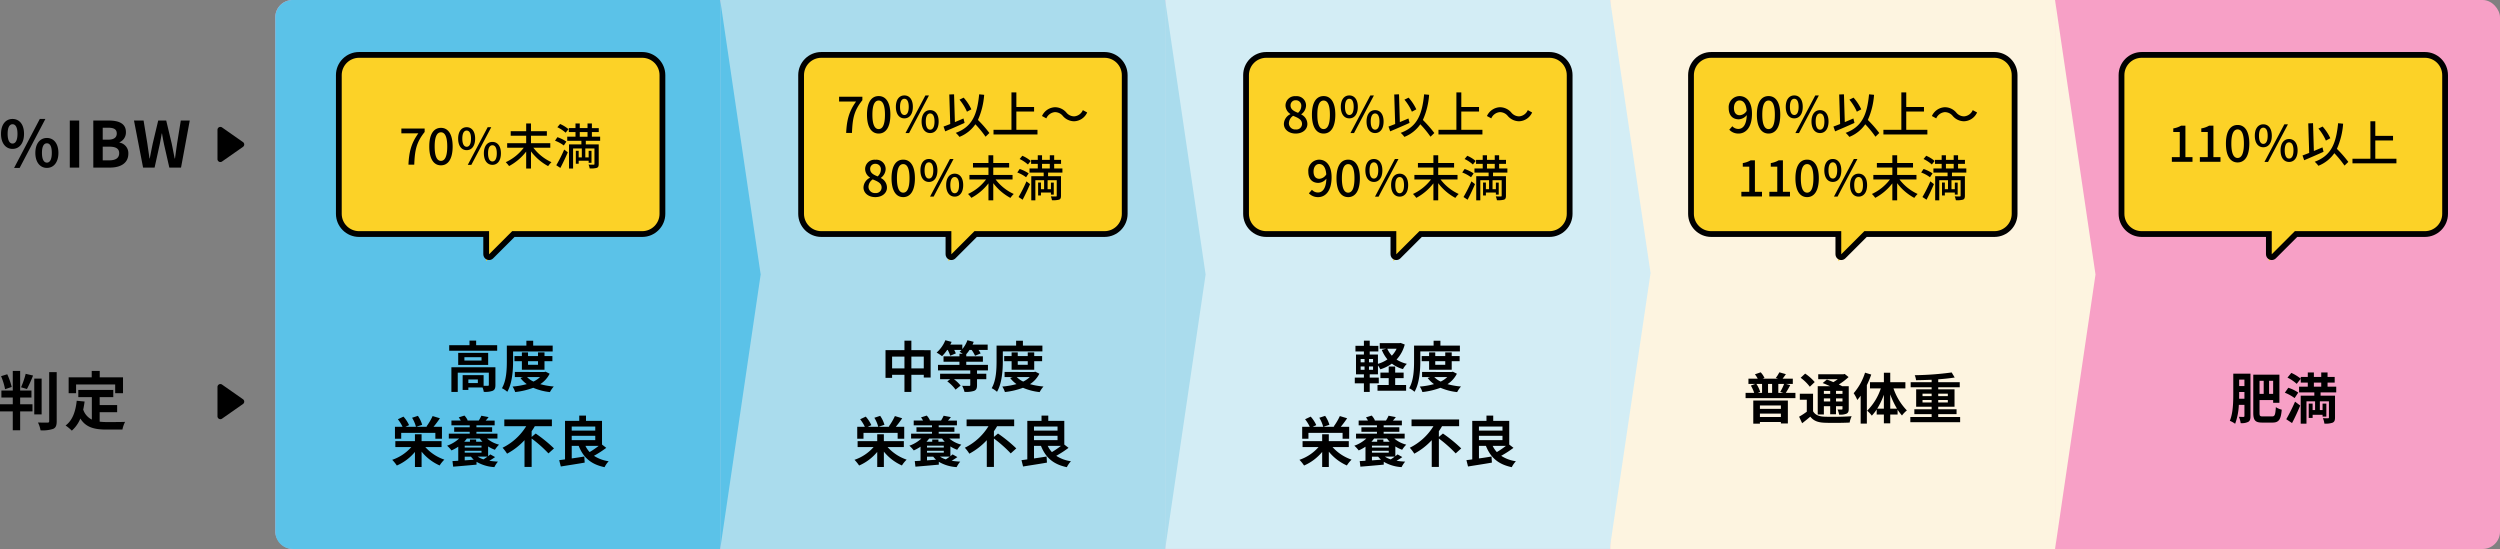 <svg xmlns="http://www.w3.org/2000/svg" width="865.274" height="190.006" viewBox="0 0 865.274 190.006">
  <rect x="0" y="0" width="865.274" height="190.006" fill="#808080" stroke="none"/>
  <g id="グループ_5471" data-name="グループ 5471" transform="translate(-250.726 -4801.997)">
    <rect id="長方形_1529" data-name="長方形 1529" width="770" height="190" rx="6" transform="translate(346 4802)" fill="#f7a0c6"/>
    <rect id="長方形_1648" data-name="長方形 1648" width="154" height="190" transform="translate(808 4802.003)" fill="#fdf4e0"/>
    <path id="パス_5756" data-name="パス 5756" d="M-6402-14611v190l14-95Z" transform="translate(7364 19413.004)" fill="#fdf4e0"/>
    <path id="長方形_1530" data-name="長方形 1530" d="M6,0H154a0,0,0,0,1,0,0V190a0,0,0,0,1,0,0H6a6,6,0,0,1-6-6V6A6,6,0,0,1,6,0Z" transform="translate(346 4802)" fill="#5bc2e8"/>
    <path id="パス_6818" data-name="パス 6818" d="M4.774-13.068a23.488,23.488,0,0,0-1.54-4.4l-2.134.66A22.719,22.719,0,0,1,2.486-12.3ZM7.7-9.416h3.916v-2.42H7.7v-6.776H5.148v6.776H1.21v2.42H5.148v2.332H.726V-4.62H5.148V1.914H7.7V-4.62h4.268V-7.084H7.7Zm2.354-2.948a43.62,43.62,0,0,0,2.112-4.664l-2.552-.594a27.774,27.774,0,0,1-1.606,4.664Zm5.082-3.608H12.584V-3.586h2.552Zm2.618-2.222v16.94c0,.4-.176.528-.594.528-.462,0-1.87,0-3.3-.044a9.56,9.56,0,0,1,.9,2.706A11.686,11.686,0,0,0,19.14,1.43c.9-.418,1.21-1.144,1.21-2.684v-16.94Zm9.306,4.268H40.59v3.014H43.3v-5.5H35.244v-2.2H32.472v2.2H24.486v5.5H27.06Zm8.162,9.592h6.05V-6.8h-6.05v-2.75H39.93v-2.486H27.83v2.486h4.686v7.766a5.922,5.922,0,0,1-2.992-3.454c.2-.88.352-1.8.484-2.794L27.28-8.294c-.4,3.762-1.474,6.8-3.85,8.558a16.02,16.02,0,0,1,2.156,1.782,11.226,11.226,0,0,0,2.948-4.18c1.98,3.146,4.994,3.806,9.064,3.806h5.5A9.783,9.783,0,0,1,44.022-.99c-1.474.066-5.1.066-6.292.066a22.732,22.732,0,0,1-2.508-.132Z" transform="translate(250 4949)"/>
    <path id="多角形_7" data-name="多角形 7" d="M6.181,1.17a1,1,0,0,1,1.638,0L12.9,8.427A1,1,0,0,1,12.079,10H1.921A1,1,0,0,1,1.1,8.427Z" transform="translate(336 4934) rotate(90)"/>
    <path id="パス_6817" data-name="パス 6817" d="M5.06-6.468c2.354,0,3.982-1.936,3.982-5.214S7.414-16.83,5.06-16.83c-2.332,0-3.982,1.87-3.982,5.148S2.728-6.468,5.06-6.468Zm0-1.848c-.946,0-1.694-.968-1.694-3.366S4.114-15,5.06-15c.968,0,1.716.924,1.716,3.322S6.028-8.316,5.06-8.316ZM16.962.11c2.332,0,3.982-1.936,3.982-5.192,0-3.278-1.65-5.17-3.982-5.17s-4,1.892-4,5.17C12.958-1.826,14.63.11,16.962.11Zm0-1.826c-.968,0-1.716-.99-1.716-3.366,0-2.42.748-3.322,1.716-3.322s1.694.9,1.694,3.322C18.656-2.706,17.93-1.716,16.962-1.716ZM5.61.11H7.524l8.91-16.94H14.5ZM24.882,0h3.256V-16.28H24.882Zm8.14,0H38.83c3.586,0,6.314-1.518,6.314-4.8a3.7,3.7,0,0,0-3.058-3.85v-.11a3.693,3.693,0,0,0,2.222-3.52c0-3.036-2.552-4-5.9-4h-5.39Zm3.256-9.658v-4.136h1.936c1.958,0,2.926.572,2.926,2,0,1.3-.9,2.134-2.97,2.134Zm0,7.15v-4.73h2.266c2.244,0,3.432.66,3.432,2.244,0,1.694-1.21,2.486-3.432,2.486ZM50.248,0H54.23l1.782-8.052c.264-1.276.484-2.53.7-3.762H56.8c.2,1.232.44,2.486.7,3.762L59.334,0h4.048L66.4-16.28h-3.1L62.018-8.338c-.242,1.694-.484,3.432-.726,5.192h-.11c-.352-1.76-.682-3.52-1.034-5.192L58.256-16.28H55.484L53.592-8.338c-.352,1.694-.7,3.454-1.034,5.192H52.47c-.242-1.738-.506-3.476-.748-5.192l-1.3-7.942H47.1Z" transform="translate(250 4860)"/>
    <path id="多角形_11" data-name="多角形 11" d="M6.181,1.17a1,1,0,0,1,1.638,0L12.9,8.427A1,1,0,0,1,12.079,10H1.921A1,1,0,0,1,1.1,8.427Z" transform="translate(336 4845) rotate(90)"/>
    <g id="グループ_4495" data-name="グループ 4495" transform="translate(102 3665.003)">
      <rect id="長方形_1648-2" data-name="長方形 1648" width="154" height="189.997" transform="translate(552 1137)" fill="#d3edf5"/>
      <path id="パス_5756-2" data-name="パス 5756" d="M-6402-14611v189l14-94.5Z" transform="translate(7108 15748)" fill="#d3edf5"/>
    </g>
    <path id="パス_6813" data-name="パス 6813" d="M-24.89-4.674V-3.5h-7.258V-4.674Zm-7.258,3.99V-1.843h7.258V-.684Zm-2.3,2.318h2.3v-.57h7.258v.494h2.413V-6.384h-11.97Zm3.04-13.756v3.1h-1.5l.855-.342a10.6,10.6,0,0,0-1.311-2.755Zm3.477,3.1h-1.406v-3.1h1.406Zm3.914,0h-1.767v-3.1h2a16.766,16.766,0,0,1-1.33,2.755Zm.817,0A29.791,29.791,0,0,0-21.66-11.7l-1.463-.418h2.356v-1.824H-24.3c.342-.437.722-.95,1.14-1.558l-2.261-.646a12.891,12.891,0,0,1-1.235,1.957l.836.247h-5.4l.646-.266a7.273,7.273,0,0,0-1.311-1.938l-1.995.7a9.63,9.63,0,0,1,.969,1.5h-3.211v1.824h2.375l-1.539.57a13.051,13.051,0,0,1,1.159,2.527h-2.983V-7.2h17.252V-9.025Zm15.371-.684v1.026h-2.185V-9.709Zm4.256,1.026H-5.814V-9.709h2.242ZM-5.814-6.042V-7.106h2.242v1.064Zm-4.2,0V-7.106h2.185v1.064Zm0,1.634h2.185v2.774h2.014V-4.408h2.242v.874c0,.19-.057.266-.285.285-.19,0-.855,0-1.444-.019A6.178,6.178,0,0,1-4.75-1.5a5.718,5.718,0,0,0,2.565-.323c.608-.3.779-.779.779-1.691v-7.828H-3.7c-.323-.19-.722-.38-1.14-.589A21.626,21.626,0,0,0-1.463-14.5L-2.812-15.58l-.437.114H-11.97v1.71h6.764a17.555,17.555,0,0,1-1.52,1.007c-.779-.342-1.577-.646-2.242-.893l-1.463,1.216c.779.3,1.691.684,2.546,1.083h-4.256v9.785h2.128Zm-3.173-8.36a16.274,16.274,0,0,0-3.306-2.926L-18.05-14.25a15.423,15.423,0,0,1,3.173,3.1Zm-.57,4.047h-4.579V-6.65h2.413v4.142a26.152,26.152,0,0,1-2.66,1.729l1.045,2.261c1.064-.8,1.957-1.539,2.831-2.28,1.14,1.463,2.641,2.014,4.921,2.109,2.318.1,6.346.057,8.683-.057A9.336,9.336,0,0,1-.4-.95C-3-.741-7.5-.684-9.766-.779c-1.938-.076-3.249-.608-3.99-1.881Zm17.993-7.3A20.009,20.009,0,0,1,.3-8.911,13.543,13.543,0,0,1,1.558-6.555c.38-.456.779-.969,1.159-1.482V1.615H4.864V-11.7a33.275,33.275,0,0,0,1.52-3.667ZM12.958-3.553V-8.512A27.79,27.79,0,0,0,15.3-3.553Zm-4.522,0a24.689,24.689,0,0,0,2.318-4.826v4.826ZM18.2-10.564v-2.147H12.958V-16h-2.2v3.287H5.947v2.147H9.69A19.429,19.429,0,0,1,4.959-2.85,9.209,9.209,0,0,1,6.574-1.14,14.067,14.067,0,0,0,8.265-3.287v1.748h2.489V1.52h2.2V-1.539H15.5V-3.211A17.418,17.418,0,0,0,17.024-1.2a9.249,9.249,0,0,1,1.691-1.748,20.526,20.526,0,0,1-4.636-7.619ZM24.13-5.7v-.855h3.154V-5.7Zm0-3.059h3.154V-7.9H24.13Zm8.759,0V-7.9H29.564v-.855Zm0,3.059H29.564v-.855h3.325ZM29.564-.665V-1.672H35.91V-3.363H29.564v-.855h5.643v-6.023H29.564v-.722h7.448V-12.73H29.564v-.988c2.071-.152,4.047-.361,5.7-.627l-1.045-1.748a103.813,103.813,0,0,1-12.787.95,5.959,5.959,0,0,1,.456,1.729c1.71-.019,3.572-.076,5.4-.152v.836H20.026v1.767h7.258v.722H21.926v6.023h5.358v.855H21.3v1.691h5.985V-.665H19.912V1.121H37.145V-.665Z" transform="translate(892 4947)"/>
    <path id="パス_6810" data-name="パス 6810" d="M-7.885-1.425h-3.287V-2.66h3.287ZM-1.805-6.9H-17.043v8.55h2.2V-5.016H-4.085V-.779c0,.228-.076.285-.361.3-.209.019-.8.019-1.444,0V-4.161h-7.258V.95h1.976V.095h4.9a6.409,6.409,0,0,1,.437,1.52,7.584,7.584,0,0,0,3.078-.361c.741-.342.95-.95.95-1.995ZM-6.612-9.215H-12.54v-1.159h5.928Zm-8.075-2.66V-7.7H-4.313v-4.18Zm6.213-2.641v-1.6h-2.3v1.6H-17.8V-12.6H-1.2v-1.919ZM4.313-12.369h13.7v-2.014H11.267v-1.691H8.911v1.691H2.147v5.32c0,2.774-.114,6.726-1.691,9.424A8.227,8.227,0,0,1,2.3,1.6C4.028-1.33,4.313-5.985,4.313-9.063Zm8.626,3.382v1.254H9.481V-8.987Zm2.242,2.964V-8.987h2.736v-1.786H15.181v-1.254H12.939v1.254H9.481v-1.254H7.353v1.254H4.788v1.786H7.353v2.964ZM13.642-3.5a8.631,8.631,0,0,1-2.28,1.558A7.594,7.594,0,0,1,9.139-3.5Zm1.919-1.862-.4.1H4.921V-3.5H7.752l-.893.323A9.6,9.6,0,0,0,9.044-1.064a25.778,25.778,0,0,1-4.921.855,7.619,7.619,0,0,1,.912,1.9A25.751,25.751,0,0,0,11.286.209a20.064,20.064,0,0,0,5.776,1.5,9,9,0,0,1,1.33-1.938,25.114,25.114,0,0,1-4.674-.817,9.318,9.318,0,0,0,3.249-3.61Zm-49.97,21.174h11.818v2.033h2.28V13.726h-2.926a33.428,33.428,0,0,0,2.223-2.964L-23.541,10a20.241,20.241,0,0,1-2.128,3.61l.3.114h-3.876l2.09-.7a10.672,10.672,0,0,0-1.482-3.1l-2.014.665A11.633,11.633,0,0,1-29.3,13.726h-3.667l1.273-.589a11.388,11.388,0,0,0-1.938-2.945l-1.938.912a13.525,13.525,0,0,1,1.634,2.622h-2.641v4.123h2.166Zm13.965,4.921V18.685H-27.36V16.291h-2.3v2.394h-6.783v2.052h5.529a15.384,15.384,0,0,1-6.612,4.408,12.985,12.985,0,0,1,1.6,1.976,16.835,16.835,0,0,0,6.27-4.712v5.225h2.3v-5.32A16.778,16.778,0,0,0-21.109,27.1a10.392,10.392,0,0,1,1.634-2.014,15.617,15.617,0,0,1-6.593-4.351Zm15.9,3.306c-.437.323-.912.665-1.387.95a7.2,7.2,0,0,1-2-.95Zm-7.885,1.292V24.043h2.147a7.534,7.534,0,0,0,.988,1.064Zm5.814-4.446h-5.814v-.646h5.814Zm-5.814,1.786v-.646h5.814v.646Zm5.206-4.9a10.4,10.4,0,0,0,.931,1.121H-8.474v-.779h-2.147v.779h-2a8.568,8.568,0,0,0,.931-1.121Zm6.118,0V16.1H-8.379v-.646h5.434V13.878H-8.379v-.665h6.308V11.56h-3.1a13.839,13.839,0,0,0,1.007-1.2l-2.508-.475a11.891,11.891,0,0,1-.893,1.653l.076.019h-4.123l.209-.076a5.923,5.923,0,0,0-1.121-1.653l-1.976.627a9.094,9.094,0,0,1,.7,1.1h-3.23v1.653H-10.7v.665h-5.377v1.577H-10.7V16.1h-7.239v1.672h3.572a12.081,12.081,0,0,1-4.161,2.489,12.211,12.211,0,0,1,1.52,1.634A14.83,14.83,0,0,0-14.668,20.6v4.864q-1.112.085-1.995.114l.228,1.938c2.223-.171,5.225-.437,8.094-.7v-.988a13.627,13.627,0,0,0,6.175,1.843,9.336,9.336,0,0,1,1.235-1.9,26.772,26.772,0,0,1-2.983-.3,22.107,22.107,0,0,0,1.995-1.273l-1.653-.931c-.209.19-.475.4-.76.627V20.509a11.3,11.3,0,0,0,2.356,1.159A9.685,9.685,0,0,1-.551,19.9a10.425,10.425,0,0,1-4.161-2.128Zm11.837-.551V15.246a19.137,19.137,0,0,0,1.1-1.748h5.909V11.18H1.273V13.5H8.854A19.93,19.93,0,0,1,.665,20.965a13.574,13.574,0,0,1,1.558,2.052,22.7,22.7,0,0,0,6.042-4.674v9.272h2.47V17.773a44.375,44.375,0,0,1,5.814,5.149l1.919-1.729a49.36,49.36,0,0,0-6.327-5.149Zm23.2,3.1A28.617,28.617,0,0,1,30.8,22.466a8.35,8.35,0,0,1-1.444-2.147ZM24.6,16.842h8.151v1.5H24.6Zm8.151-3.211v1.406H24.6V13.631Zm2.337,6.232V11.674H29.545V9.85H27.208v1.824H22.287V24.993c-.741.114-1.406.19-2.014.266l.551,2.2c2.28-.38,5.377-.836,8.265-1.349l-.133-2.109c-1.444.247-2.945.475-4.351.665V20.319h2.413c1.6,4.009,4.218,6.384,8.949,7.372a8.615,8.615,0,0,1,1.425-2.052A12.5,12.5,0,0,1,32.3,23.758,35.3,35.3,0,0,0,36.556,21Z" transform="translate(424 4936)"/>
    <path id="パス_6814" data-name="パス 6814" d="M-15.3-6.992c.019-.608.019-1.178.019-1.691v-.646h1.824v2.337Zm1.843-6.631v2.242h-1.824v-2.242Zm2.09-2.052h-5.947v6.992c0,2.831-.076,6.688-1.2,9.329a8.671,8.671,0,0,1,1.843,1.026A21.372,21.372,0,0,0-15.39-4.883h1.938v3.819c0,.247-.1.342-.3.361-.247,0-.931,0-1.634-.038a7.142,7.142,0,0,1,.627,2.185,4.9,4.9,0,0,0,2.622-.437c.627-.361.779-.988.779-2.033Zm4.579,2.47v4.522H-8.227V-13.2Zm3.268,4.522H-4.921V-13.2h1.406ZM-7.068-.874c-1.026,0-1.159-.171-1.159-1.273V-6.536h4.712V-5.6h2.166v-9.728h-9.044V-2.166c0,2.736.76,3.42,3.1,3.42H-3.7c2.223,0,2.888-1.2,3.154-4.465a6.462,6.462,0,0,1-2.033-.874C-2.755-1.5-2.907-.874-3.895-.874Zm10.089,2.3C4.009-.418,5-2.6,5.852-4.636L4.066-5.985A64.364,64.364,0,0,1,1.026.095ZM5.168-9.12a12.335,12.335,0,0,0-3.439-1.672l-1.2,1.71A14.374,14.374,0,0,1,3.914-7.22ZM1.444-14.307a13.354,13.354,0,0,1,3.192,2.166l1.406-1.786a14.527,14.527,0,0,0-3.268-2.014Zm9.139,1.729h2.546v1.406H10.583ZM18.316-9.2v-1.976h-3v-1.406h2.47v-1.957h-2.47v-1.539H13.129v1.539H10.583v-1.539H8.474v1.539H6.042v1.957H8.474v1.406H5.453V-9.2h5.282v1.14H6.023v9.69H8.018V-6.1H11v3.021h-.855V-5.32H8.8V-.342h1.349v-1.1h3.439v.627H14.9v-4.5H13.585v2.242h-.931V-6.1h3.135V-.532c0,.209-.076.285-.323.3-.247,0-1.064,0-1.767-.038a6.17,6.17,0,0,1,.513,1.881,7.206,7.206,0,0,0,2.85-.323c.646-.3.836-.817.836-1.805V-8.056h-5V-9.2Z" transform="translate(1041 4947)"/>
    <path id="パス_6812" data-name="パス 6812" d="M-4.389-3.135h2.926v-1.9H-4.389V-7.144H-6.631v2.109H-9.5v1.9h2.869V-.76h-3.876V1.235h9.9V-.76H-4.389ZM-3.895-13.3a9.123,9.123,0,0,1-1.653,2.394A9.177,9.177,0,0,1-7.125-13.3Zm-8.151,4.693h-1.406v-1.14h1.406Zm0,2.6h-1.406V-7.163h1.406ZM-16.34-7.163h1.349V-6H-16.34Zm0-2.584h1.349v1.14H-16.34Zm13.813-5.567-.38.076H-9.728V-13.3h2.2l-1.5.4A12.555,12.555,0,0,0-7.068-9.614a11.353,11.353,0,0,1-3.287,1.539v-3.23H-13.2V-12.35h2.983v-1.957H-13.2v-1.786h-2.014v1.786h-2.926v1.957h2.926v1.045h-2.736v6.859h2.736v1.14h-3.154V-1.33h3.154V1.653H-13.2V-1.33h3.135V-3.306H-13.2v-1.14h2.85V-7.524a9.828,9.828,0,0,1,.817,1.349A14.1,14.1,0,0,0-5.529-8.151a11.176,11.176,0,0,0,3.838,1.9A7.82,7.82,0,0,1-.342-8.075,11.409,11.409,0,0,1-3.914-9.557a12.077,12.077,0,0,0,2.831-5.206Zm6.84,2.945h13.7v-2.014H11.267v-1.691H8.911v1.691H2.147v5.32c0,2.774-.114,6.726-1.691,9.424A8.227,8.227,0,0,1,2.3,1.6C4.028-1.33,4.313-5.985,4.313-9.063Zm8.626,3.382v1.254H9.481V-8.987Zm2.242,2.964V-8.987h2.736v-1.786H15.181v-1.254H12.939v1.254H9.481v-1.254H7.353v1.254H4.788v1.786H7.353v2.964ZM13.642-3.5a8.631,8.631,0,0,1-2.28,1.558A7.594,7.594,0,0,1,9.139-3.5Zm1.919-1.862-.4.1H4.921V-3.5H7.752l-.893.323A9.6,9.6,0,0,0,9.044-1.064a25.778,25.778,0,0,1-4.921.855,7.619,7.619,0,0,1,.912,1.9A25.751,25.751,0,0,0,11.286.209a20.064,20.064,0,0,0,5.776,1.5,9,9,0,0,1,1.33-1.938,25.114,25.114,0,0,1-4.674-.817,9.318,9.318,0,0,0,3.249-3.61Zm-49.97,21.174h11.818v2.033h2.28V13.726h-2.926a33.428,33.428,0,0,0,2.223-2.964L-23.541,10a20.241,20.241,0,0,1-2.128,3.61l.3.114h-3.876l2.09-.7a10.672,10.672,0,0,0-1.482-3.1l-2.014.665A11.633,11.633,0,0,1-29.3,13.726h-3.667l1.273-.589a11.388,11.388,0,0,0-1.938-2.945l-1.938.912a13.525,13.525,0,0,1,1.634,2.622h-2.641v4.123h2.166Zm13.965,4.921V18.685H-27.36V16.291h-2.3v2.394h-6.783v2.052h5.529a15.384,15.384,0,0,1-6.612,4.408,12.985,12.985,0,0,1,1.6,1.976,16.835,16.835,0,0,0,6.27-4.712v5.225h2.3v-5.32A16.778,16.778,0,0,0-21.109,27.1a10.392,10.392,0,0,1,1.634-2.014,15.617,15.617,0,0,1-6.593-4.351Zm15.9,3.306c-.437.323-.912.665-1.387.95a7.2,7.2,0,0,1-2-.95Zm-7.885,1.292V24.043h2.147a7.534,7.534,0,0,0,.988,1.064Zm5.814-4.446h-5.814v-.646h5.814Zm-5.814,1.786v-.646h5.814v.646Zm5.206-4.9a10.4,10.4,0,0,0,.931,1.121H-8.474v-.779h-2.147v.779h-2a8.568,8.568,0,0,0,.931-1.121Zm6.118,0V16.1H-8.379v-.646h5.434V13.878H-8.379v-.665h6.308V11.56h-3.1a13.839,13.839,0,0,0,1.007-1.2l-2.508-.475a11.891,11.891,0,0,1-.893,1.653l.076.019h-4.123l.209-.076a5.923,5.923,0,0,0-1.121-1.653l-1.976.627a9.094,9.094,0,0,1,.7,1.1h-3.23v1.653H-10.7v.665h-5.377v1.577H-10.7V16.1h-7.239v1.672h3.572a12.081,12.081,0,0,1-4.161,2.489,12.211,12.211,0,0,1,1.52,1.634A14.83,14.83,0,0,0-14.668,20.6v4.864q-1.112.085-1.995.114l.228,1.938c2.223-.171,5.225-.437,8.094-.7v-.988a13.627,13.627,0,0,0,6.175,1.843,9.336,9.336,0,0,1,1.235-1.9,26.772,26.772,0,0,1-2.983-.3,22.107,22.107,0,0,0,1.995-1.273l-1.653-.931c-.209.19-.475.4-.76.627V20.509a11.3,11.3,0,0,0,2.356,1.159A9.685,9.685,0,0,1-.551,19.9a10.425,10.425,0,0,1-4.161-2.128Zm11.837-.551V15.246a19.137,19.137,0,0,0,1.1-1.748h5.909V11.18H1.273V13.5H8.854A19.93,19.93,0,0,1,.665,20.965a13.574,13.574,0,0,1,1.558,2.052,22.7,22.7,0,0,0,6.042-4.674v9.272h2.47V17.773a44.375,44.375,0,0,1,5.814,5.149l1.919-1.729a49.36,49.36,0,0,0-6.327-5.149Zm23.2,3.1A28.617,28.617,0,0,1,30.8,22.466a8.35,8.35,0,0,1-1.444-2.147ZM24.6,16.842h8.151v1.5H24.6Zm8.151-3.211v1.406H24.6V13.631Zm2.337,6.232V11.674H29.545V9.85H27.208v1.824H22.287V24.993c-.741.114-1.406.19-2.014.266l.551,2.2c2.28-.38,5.377-.836,8.265-1.349l-.133-2.109c-1.444.247-2.945.475-4.351.665V20.319h2.413c1.6,4.009,4.218,6.384,8.949,7.372a8.615,8.615,0,0,1,1.425-2.052A12.5,12.5,0,0,1,32.3,23.758,35.3,35.3,0,0,0,36.556,21Z" transform="translate(738 4936)"/>
    <rect id="長方形_1648-3" data-name="長方形 1648" width="154" height="190" transform="translate(500 4802)" fill="#aadced"/>
    <path id="パス_5756-3" data-name="パス 5756" d="M-6402-14611v190l14-95Z" transform="translate(7056 19413)" fill="#aadced"/>
    <path id="パス_6811" data-name="パス 6811" d="M-17.841-6.5v-4.085h4.294V-6.5Zm-6.669,0v-4.085h4.275V-6.5Zm6.669-6.308v-3.287h-2.394v3.287H-26.79V-3.23h2.28V-4.275h4.275V1.653h2.394V-4.275h4.294v.95h2.375v-9.481ZM8.664-5.8V-7.714H1.159V-8.8H6.916v-1.862H1.159v-.76A10.205,10.205,0,0,0,2.28-12.882h.741A10.669,10.669,0,0,1,4.2-10.868l1.938-.817a9.071,9.071,0,0,0-.722-1.2H8.569v-1.843H3.325a8.052,8.052,0,0,0,.4-.969l-2.166-.551A9.675,9.675,0,0,1-.209-13.186v-1.539H-4.37c.171-.323.323-.627.456-.95l-2.166-.57A11.486,11.486,0,0,1-9.1-11.97,14.078,14.078,0,0,1-7.22-10.716a16.667,16.667,0,0,0,1.767-2.166h.19a10.656,10.656,0,0,1,.874,1.995l1.938-.8a8.19,8.19,0,0,0-.57-1.2H-.475a5.5,5.5,0,0,1-.684.646c.285.152.7.418,1.1.665H-1.2v.912h-5.51V-8.8H-1.2v1.083H-8.626V-5.8H2.546v1.14H-7.9v1.9h3.5l-1.007.76A12.735,12.735,0,0,1-2.546.855L-.8-.551a11.7,11.7,0,0,0-2.3-2.2H2.546V-.741c0,.228-.1.3-.4.3S.7-.437-.266-.475A9.5,9.5,0,0,1,.551,1.634a9.391,9.391,0,0,0,3.287-.342C4.655.95,4.883.418,4.883-.7V-2.755H8.094v-1.9H4.883V-5.8Zm5.149-6.574h13.7v-2.014H20.767v-1.691H18.411v1.691H11.647v5.32c0,2.774-.114,6.726-1.691,9.424A8.227,8.227,0,0,1,11.8,1.6c1.729-2.926,2.014-7.581,2.014-10.659Zm8.626,3.382v1.254H18.981V-8.987Zm2.242,2.964V-8.987h2.736v-1.786H24.681v-1.254H22.439v1.254H18.981v-1.254H16.853v1.254H14.288v1.786h2.565v2.964ZM23.142-3.5a8.631,8.631,0,0,1-2.28,1.558A7.594,7.594,0,0,1,18.639-3.5Zm1.919-1.862-.4.1H14.421V-3.5h2.831l-.893.323a9.6,9.6,0,0,0,2.185,2.109,25.778,25.778,0,0,1-4.921.855,7.619,7.619,0,0,1,.912,1.9A25.751,25.751,0,0,0,20.786.209a20.064,20.064,0,0,0,5.776,1.5,9,9,0,0,1,1.33-1.938,25.114,25.114,0,0,1-4.674-.817,9.318,9.318,0,0,0,3.249-3.61Zm-59.47,21.174h11.818v2.033h2.28V13.726h-2.926a33.428,33.428,0,0,0,2.223-2.964L-23.541,10a20.241,20.241,0,0,1-2.128,3.61l.3.114h-3.876l2.09-.7a10.672,10.672,0,0,0-1.482-3.1l-2.014.665A11.633,11.633,0,0,1-29.3,13.726h-3.667l1.273-.589a11.388,11.388,0,0,0-1.938-2.945l-1.938.912a13.525,13.525,0,0,1,1.634,2.622h-2.641v4.123h2.166Zm13.965,4.921V18.685H-27.36V16.291h-2.3v2.394h-6.783v2.052h5.529a15.384,15.384,0,0,1-6.612,4.408,12.985,12.985,0,0,1,1.6,1.976,16.835,16.835,0,0,0,6.27-4.712v5.225h2.3v-5.32A16.778,16.778,0,0,0-21.109,27.1a10.392,10.392,0,0,1,1.634-2.014,15.617,15.617,0,0,1-6.593-4.351Zm15.9,3.306c-.437.323-.912.665-1.387.95a7.2,7.2,0,0,1-2-.95Zm-7.885,1.292V24.043h2.147a7.534,7.534,0,0,0,.988,1.064Zm5.814-4.446h-5.814v-.646h5.814Zm-5.814,1.786v-.646h5.814v.646Zm5.206-4.9a10.4,10.4,0,0,0,.931,1.121H-8.474v-.779h-2.147v.779h-2a8.568,8.568,0,0,0,.931-1.121Zm6.118,0V16.1H-8.379v-.646h5.434V13.878H-8.379v-.665h6.308V11.56h-3.1a13.839,13.839,0,0,0,1.007-1.2l-2.508-.475a11.891,11.891,0,0,1-.893,1.653l.076.019h-4.123l.209-.076a5.923,5.923,0,0,0-1.121-1.653l-1.976.627a9.094,9.094,0,0,1,.7,1.1h-3.23v1.653H-10.7v.665h-5.377v1.577H-10.7V16.1h-7.239v1.672h3.572a12.081,12.081,0,0,1-4.161,2.489,12.211,12.211,0,0,1,1.52,1.634A14.83,14.83,0,0,0-14.668,20.6v4.864q-1.112.085-1.995.114l.228,1.938c2.223-.171,5.225-.437,8.094-.7v-.988a13.627,13.627,0,0,0,6.175,1.843,9.336,9.336,0,0,1,1.235-1.9,26.772,26.772,0,0,1-2.983-.3,22.107,22.107,0,0,0,1.995-1.273l-1.653-.931c-.209.19-.475.4-.76.627V20.509a11.3,11.3,0,0,0,2.356,1.159A9.685,9.685,0,0,1-.551,19.9a10.425,10.425,0,0,1-4.161-2.128Zm11.837-.551V15.246a19.137,19.137,0,0,0,1.1-1.748h5.909V11.18H1.273V13.5H8.854A19.93,19.93,0,0,1,.665,20.965a13.574,13.574,0,0,1,1.558,2.052,22.7,22.7,0,0,0,6.042-4.674v9.272h2.47V17.773a44.375,44.375,0,0,1,5.814,5.149l1.919-1.729a49.36,49.36,0,0,0-6.327-5.149Zm23.2,3.1A28.617,28.617,0,0,1,30.8,22.466a8.35,8.35,0,0,1-1.444-2.147ZM24.6,16.842h8.151v1.5H24.6Zm8.151-3.211v1.406H24.6V13.631Zm2.337,6.232V11.674H29.545V9.85H27.208v1.824H22.287V24.993c-.741.114-1.406.19-2.014.266l.551,2.2c2.28-.38,5.377-.836,8.265-1.349l-.133-2.109c-1.444.247-2.945.475-4.351.665V20.319h2.413c1.6,4.009,4.218,6.384,8.949,7.372a8.615,8.615,0,0,1,1.425-2.052A12.5,12.5,0,0,1,32.3,23.758,35.3,35.3,0,0,0,36.556,21Z" transform="translate(584 4936)"/>
    <path id="パス_5754" data-name="パス 5754" d="M-6402-14611v190l14-95Z" transform="translate(6902 19413)" fill="#5bc2e8"/>
    <g id="合体_33" data-name="合体 33" transform="translate(-6635 -12816)" fill="#fcd227" stroke-linejoin="round">
      <path d="M 7054 17708.414 L 7054 17706 L 7054 17699.002 L 7010 17699.002 C 7006.14 17699.002 7003 17695.859 7003 17691.998 L 7003 17643.998 C 7003 17640.139 7006.14 17637 7010 17637 L 7107.999 17637 C 7111.858 17637 7114.998 17640.139 7114.998 17643.998 L 7114.998 17691.998 C 7114.998 17695.859 7111.858 17699.002 7107.999 17699.002 L 7063.413 17699.002 L 7055.707 17706.707 L 7054 17708.414 Z" stroke="none"/>
      <path d="M 7055 17706 L 7062.999 17698.002 L 7055 17698.002 L 7055 17706 M 7107.999 17698.002 C 7111.314 17698.002 7113.998 17695.314 7113.998 17691.998 L 7113.998 17643.998 C 7113.998 17640.684 7111.314 17638 7107.999 17638 L 7010 17638 C 7006.685 17638 7004 17640.684 7004 17643.998 L 7004 17691.998 C 7004 17695.314 7006.685 17698.002 7010 17698.002 L 7107.999 17698.002 M 7055 17708 C 7054.742 17708 7054.482 17707.951 7054.234 17707.848 C 7053.487 17707.539 7053 17706.809 7053 17706 L 7053 17700.002 L 7010 17700.002 C 7005.589 17700.002 7002 17696.412 7002 17691.998 L 7002 17643.998 C 7002 17639.588 7005.589 17636 7010 17636 L 7107.999 17636 C 7112.41 17636 7115.998 17639.588 7115.998 17643.998 L 7115.998 17691.998 C 7115.998 17696.412 7112.41 17700.002 7107.999 17700.002 L 7063.827 17700.002 L 7056.414 17707.414 C 7056.032 17707.797 7055.52 17708 7055 17708 Z" stroke="none" fill="#000"/>
    </g>
    <g id="合体_34" data-name="合体 34" transform="translate(-6475 -12816)" fill="#fcd227" stroke-linejoin="round">
      <path d="M 7054 17708.414 L 7054 17706 L 7054 17699.002 L 7010 17699.002 C 7006.14 17699.002 7003 17695.859 7003 17691.998 L 7003 17643.998 C 7003 17640.139 7006.14 17637 7010 17637 L 7107.999 17637 C 7111.858 17637 7114.998 17640.139 7114.998 17643.998 L 7114.998 17691.998 C 7114.998 17695.859 7111.858 17699.002 7107.999 17699.002 L 7063.413 17699.002 L 7055.707 17706.707 L 7054 17708.414 Z" stroke="none"/>
      <path d="M 7055 17706 L 7062.999 17698.002 L 7055 17698.002 L 7055 17706 M 7107.999 17698.002 C 7111.314 17698.002 7113.998 17695.314 7113.998 17691.998 L 7113.998 17643.998 C 7113.998 17640.684 7111.314 17638 7107.999 17638 L 7010 17638 C 7006.685 17638 7004 17640.684 7004 17643.998 L 7004 17691.998 C 7004 17695.314 7006.685 17698.002 7010 17698.002 L 7107.999 17698.002 M 7055 17708 C 7054.742 17708 7054.482 17707.951 7054.234 17707.848 C 7053.487 17707.539 7053 17706.809 7053 17706 L 7053 17700.002 L 7010 17700.002 C 7005.589 17700.002 7002 17696.412 7002 17691.998 L 7002 17643.998 C 7002 17639.588 7005.589 17636 7010 17636 L 7107.999 17636 C 7112.41 17636 7115.998 17639.588 7115.998 17643.998 L 7115.998 17691.998 C 7115.998 17696.412 7112.41 17700.002 7107.999 17700.002 L 7063.827 17700.002 L 7056.414 17707.414 C 7056.032 17707.797 7055.52 17708 7055 17708 Z" stroke="none" fill="#000"/>
    </g>
    <g id="合体_35" data-name="合体 35" transform="translate(-6321.001 -12816)" fill="#fcd227" stroke-linejoin="round">
      <path d="M 7054 17708.414 L 7054 17706 L 7054 17699.002 L 7010 17699.002 C 7006.14 17699.002 7003 17695.859 7003 17691.998 L 7003 17643.998 C 7003 17640.139 7006.14 17637 7010 17637 L 7107.999 17637 C 7111.858 17637 7114.998 17640.139 7114.998 17643.998 L 7114.998 17691.998 C 7114.998 17695.859 7111.858 17699.002 7107.999 17699.002 L 7063.413 17699.002 L 7055.707 17706.707 L 7054 17708.414 Z" stroke="none"/>
      <path d="M 7055 17706 L 7062.999 17698.002 L 7055 17698.002 L 7055 17706 M 7107.999 17698.002 C 7111.314 17698.002 7113.998 17695.314 7113.998 17691.998 L 7113.998 17643.998 C 7113.998 17640.684 7111.314 17638 7107.999 17638 L 7010 17638 C 7006.685 17638 7004 17640.684 7004 17643.998 L 7004 17691.998 C 7004 17695.314 7006.685 17698.002 7010 17698.002 L 7107.999 17698.002 M 7055 17708 C 7054.742 17708 7054.482 17707.951 7054.234 17707.848 C 7053.487 17707.539 7053 17706.809 7053 17706 L 7053 17700.002 L 7010 17700.002 C 7005.589 17700.002 7002 17696.412 7002 17691.998 L 7002 17643.998 C 7002 17639.588 7005.589 17636 7010 17636 L 7107.999 17636 C 7112.41 17636 7115.998 17639.588 7115.998 17643.998 L 7115.998 17691.998 C 7115.998 17696.412 7112.41 17700.002 7107.999 17700.002 L 7063.827 17700.002 L 7056.414 17707.414 C 7056.032 17707.797 7055.52 17708 7055 17708 Z" stroke="none" fill="#000"/>
    </g>
    <g id="合体_36" data-name="合体 36" transform="translate(-6167 -12816)" fill="#fcd227" stroke-linejoin="round">
      <path d="M 7054 17708.414 L 7054 17706 L 7054 17699.002 L 7010 17699.002 C 7006.14 17699.002 7003 17695.859 7003 17691.998 L 7003 17643.998 C 7003 17640.139 7006.14 17637 7010 17637 L 7107.999 17637 C 7111.858 17637 7114.998 17640.139 7114.998 17643.998 L 7114.998 17691.998 C 7114.998 17695.859 7111.858 17699.002 7107.999 17699.002 L 7063.413 17699.002 L 7055.707 17706.707 L 7054 17708.414 Z" stroke="none"/>
      <path d="M 7055 17706 L 7062.999 17698.002 L 7055 17698.002 L 7055 17706 M 7107.999 17698.002 C 7111.314 17698.002 7113.998 17695.314 7113.998 17691.998 L 7113.998 17643.998 C 7113.998 17640.684 7111.314 17638 7107.999 17638 L 7010 17638 C 7006.685 17638 7004 17640.684 7004 17643.998 L 7004 17691.998 C 7004 17695.314 7006.685 17698.002 7010 17698.002 L 7107.999 17698.002 M 7055 17708 C 7054.742 17708 7054.482 17707.951 7054.234 17707.848 C 7053.487 17707.539 7053 17706.809 7053 17706 L 7053 17700.002 L 7010 17700.002 C 7005.589 17700.002 7002 17696.412 7002 17691.998 L 7002 17643.998 C 7002 17639.588 7005.589 17636 7010 17636 L 7107.999 17636 C 7112.41 17636 7115.998 17639.588 7115.998 17643.998 L 7115.998 17691.998 C 7115.998 17696.412 7112.41 17700.002 7107.999 17700.002 L 7063.827 17700.002 L 7056.414 17707.414 C 7056.032 17707.797 7055.52 17708 7055 17708 Z" stroke="none" fill="#000"/>
    </g>
    <g id="合体_37" data-name="合体 37" transform="translate(-6018 -12816)" fill="#fcd227" stroke-linejoin="round">
      <path d="M 7054 17708.414 L 7054 17706 L 7054 17699.002 L 7010 17699.002 C 7006.14 17699.002 7003 17695.859 7003 17691.998 L 7003 17643.998 C 7003 17640.139 7006.14 17637 7010 17637 L 7107.999 17637 C 7111.858 17637 7114.998 17640.139 7114.998 17643.998 L 7114.998 17691.998 C 7114.998 17695.859 7111.858 17699.002 7107.999 17699.002 L 7063.413 17699.002 L 7055.707 17706.707 L 7054 17708.414 Z" stroke="none"/>
      <path d="M 7055 17706 L 7062.999 17698.002 L 7055 17698.002 L 7055 17706 M 7107.999 17698.002 C 7111.314 17698.002 7113.998 17695.314 7113.998 17691.998 L 7113.998 17643.998 C 7113.998 17640.684 7111.314 17638 7107.999 17638 L 7010 17638 C 7006.685 17638 7004 17640.684 7004 17643.998 L 7004 17691.998 C 7004 17695.314 7006.685 17698.002 7010 17698.002 L 7107.999 17698.002 M 7055 17708 C 7054.742 17708 7054.482 17707.951 7054.234 17707.848 C 7053.487 17707.539 7053 17706.809 7053 17706 L 7053 17700.002 L 7010 17700.002 C 7005.589 17700.002 7002 17696.412 7002 17691.998 L 7002 17643.998 C 7002 17639.588 7005.589 17636 7010 17636 L 7107.999 17636 C 7112.41 17636 7115.998 17639.588 7115.998 17643.998 L 7115.998 17691.998 C 7115.998 17696.412 7112.41 17700.002 7107.999 17700.002 L 7063.827 17700.002 L 7056.414 17707.414 C 7056.032 17707.797 7055.52 17708 7055 17708 Z" stroke="none" fill="#000"/>
    </g>
    <path id="パス_6809" data-name="パス 6809" d="M-31.909,0H-29.9c.2-4.9.663-7.65,3.6-11.322v-1.19h-8.058v1.649h5.882C-30.889-7.5-31.688-4.573-31.909,0Zm11.254.221c2.448,0,4.046-2.176,4.046-6.528,0-4.318-1.6-6.443-4.046-6.443-2.465,0-4.046,2.108-4.046,6.443C-24.7-1.955-23.12.221-20.655.221Zm0-1.547c-1.275,0-2.176-1.36-2.176-4.981,0-3.587.9-4.9,2.176-4.9s2.176,1.309,2.176,4.9C-18.479-2.686-19.38-1.326-20.655-1.326Zm8.891-3.706c1.768,0,2.941-1.462,2.941-4,0-2.5-1.173-3.944-2.941-3.944-1.751,0-2.941,1.445-2.941,3.944C-14.705-6.494-13.515-5.032-11.764-5.032Zm0-1.173c-.867,0-1.5-.884-1.5-2.822,0-1.921.629-2.788,1.5-2.788.9,0,1.513.867,1.513,2.788C-10.251-7.089-10.863-6.2-11.764-6.2ZM-2.839.051C-1.088.051.1-1.411.1-3.944c0-2.516-1.19-3.944-2.941-3.944S-5.8-6.46-5.8-3.944C-5.8-1.411-4.59.051-2.839.051Zm0-1.173c-.884,0-1.513-.884-1.513-2.822s.629-2.788,1.513-2.788,1.513.85,1.513,2.788S-1.955-1.122-2.839-1.122ZM-11.373.051h1.241l6.885-13.022H-4.488Zm28.56-5.933V-7.446H10.506V-10.03H16v-1.564H10.506v-2.669H8.84v2.669H3.485v1.564H8.84v2.584H2.261v1.564H8.007A16.434,16.434,0,0,1,1.768-.867,10.732,10.732,0,0,1,2.924.476,18.506,18.506,0,0,0,8.84-4.539V1.326h1.666V-4.607a18.257,18.257,0,0,0,5.933,5.1,8.886,8.886,0,0,1,1.156-1.36,16.509,16.509,0,0,1-6.273-5.015Zm6.29-6.409a11.16,11.16,0,0,0-2.907-1.8l-.935,1.122a12.2,12.2,0,0,1,2.873,1.9Zm-.714,4.3a12.942,12.942,0,0,0-3.111-1.53L18.819-8.3a11.582,11.582,0,0,1,3.043,1.649ZM20.672,1.122c.85-1.6,1.819-3.621,2.567-5.406L22-5.236A51.483,51.483,0,0,1,19.261.187Zm6.715-12.41h2.686v1.6H27.387Zm7.055,3.026V-9.69H31.586v-1.6h2.38v-1.377h-2.38v-1.6H30.073v1.6H27.387v-1.6H25.908v1.6H23.6v1.377h2.312v1.6H23.052v1.428h4.9v1.241H23.664V1.326h1.411V-5.627H28.1v3.111H27.013V-4.811h-.986V-.34h.986V-1.36h3.451v.714h.986V-4.811h-.986v2.295H29.308V-5.627H32.47V-.272c0,.2-.068.272-.289.272s-.969,0-1.751-.034a5.843,5.843,0,0,1,.391,1.326,7.718,7.718,0,0,0,2.482-.2c.51-.221.646-.629.646-1.36V-7.021H29.478V-8.262Z" transform="translate(424 4859)"/>
    <path id="パス_6808" data-name="パス 6808" d="M-40.409,0H-38.4c.2-4.9.663-7.65,3.6-11.322v-1.19h-8.058v1.649h5.882C-39.389-7.5-40.188-4.573-40.409,0Zm11.254.221c2.448,0,4.046-2.176,4.046-6.528,0-4.318-1.6-6.443-4.046-6.443-2.465,0-4.046,2.108-4.046,6.443C-33.2-1.955-31.62.221-29.155.221Zm0-1.547c-1.275,0-2.176-1.36-2.176-4.981,0-3.587.9-4.9,2.176-4.9s2.176,1.309,2.176,4.9C-26.979-2.686-27.88-1.326-29.155-1.326Zm8.891-3.706c1.768,0,2.941-1.462,2.941-4,0-2.5-1.173-3.944-2.941-3.944-1.751,0-2.941,1.445-2.941,3.944C-23.2-6.494-22.015-5.032-20.264-5.032Zm0-1.173c-.867,0-1.5-.884-1.5-2.822,0-1.921.629-2.788,1.5-2.788.9,0,1.513.867,1.513,2.788C-18.751-7.089-19.363-6.2-20.264-6.2ZM-11.339.051C-9.588.051-8.4-1.411-8.4-3.944c0-2.516-1.19-3.944-2.941-3.944S-14.3-6.46-14.3-3.944C-14.3-1.411-13.09.051-11.339.051Zm0-1.173c-.884,0-1.513-.884-1.513-2.822s.629-2.788,1.513-2.788,1.513.85,1.513,2.788S-10.455-1.122-11.339-1.122ZM-19.873.051h1.241l6.885-13.022h-1.241ZM2.924-8.16A16.256,16.256,0,0,0,.255-12.206l-1.445.7A16.879,16.879,0,0,1,1.394-7.344ZM.2-5c-.986.425-1.989.85-2.975,1.258l-.289-9.622-1.649.068.323,10.217c-.867.34-1.666.646-2.312.884L-6.12-.544c1.887-.8,4.386-1.87,6.7-2.924ZM9.163.034A42.4,42.4,0,0,0,5.2-4.488a25.838,25.838,0,0,0,2.159-8.7l-1.734-.17C4.93-6.2,3.162-2.108-2.482-.017A7.971,7.971,0,0,1-1.207,1.377,12.123,12.123,0,0,0,4.318-2.992a37.662,37.662,0,0,1,3.519,4.3Zm9.333-1.1V-7.395h6.137V-8.976H18.5v-5.049H16.8V-1.071H10.591v1.6H25.806v-1.6ZM38.5-4.029A5.162,5.162,0,0,0,43.01-7.072l-1.5-.816a3.545,3.545,0,0,1-2.992,2.159A3.515,3.515,0,0,1,35.8-7.055a5.208,5.208,0,0,0-3.927-1.836,5.162,5.162,0,0,0-4.5,3.043l1.5.816a3.545,3.545,0,0,1,2.992-2.159,3.515,3.515,0,0,1,2.72,1.326A5.208,5.208,0,0,0,38.5-4.029Zm-68.833,26.25c2.414,0,4.046-1.428,4.046-3.281a3.676,3.676,0,0,0-2.108-3.315V15.54A3.888,3.888,0,0,0-26.741,12.6a3.231,3.231,0,0,0-3.536-3.315,3.259,3.259,0,0,0-3.57,3.23,3.537,3.537,0,0,0,1.683,2.924v.085a3.832,3.832,0,0,0-2.244,3.366C-34.408,20.827-32.674,22.221-30.328,22.221Zm.816-7.174c-1.394-.544-2.584-1.173-2.584-2.533a1.713,1.713,0,0,1,1.785-1.819,1.857,1.857,0,0,1,1.921,2.023A3.167,3.167,0,0,1-29.512,15.047Zm-.782,5.763a2.191,2.191,0,0,1-2.38-2.108,3.192,3.192,0,0,1,1.462-2.618c1.7.7,3.077,1.275,3.077,2.805A1.936,1.936,0,0,1-30.294,20.81Zm9.639,1.411c2.448,0,4.046-2.176,4.046-6.528,0-4.318-1.6-6.443-4.046-6.443-2.465,0-4.046,2.108-4.046,6.443C-24.7,20.045-23.12,22.221-20.655,22.221Zm0-1.547c-1.275,0-2.176-1.36-2.176-4.981,0-3.587.9-4.9,2.176-4.9s2.176,1.309,2.176,4.9C-18.479,19.314-19.38,20.674-20.655,20.674Zm8.891-3.706c1.768,0,2.941-1.462,2.941-4,0-2.5-1.173-3.944-2.941-3.944-1.751,0-2.941,1.445-2.941,3.944C-14.705,15.506-13.515,16.968-11.764,16.968Zm0-1.173c-.867,0-1.5-.884-1.5-2.822,0-1.921.629-2.788,1.5-2.788.9,0,1.513.867,1.513,2.788C-10.251,14.911-10.863,15.8-11.764,15.8Zm8.925,6.256c1.751,0,2.941-1.462,2.941-4,0-2.516-1.19-3.944-2.941-3.944S-5.8,15.54-5.8,18.056C-5.8,20.589-4.59,22.051-2.839,22.051Zm0-1.173c-.884,0-1.513-.884-1.513-2.822s.629-2.788,1.513-2.788,1.513.85,1.513,2.788S-1.955,20.878-2.839,20.878Zm-8.534,1.173h1.241L-3.247,9.029H-4.488Zm28.56-5.933V14.554H10.506V11.97H16V10.406H10.506V7.737H8.84v2.669H3.485V11.97H8.84v2.584H2.261v1.564H8.007a16.434,16.434,0,0,1-6.239,5.015,10.732,10.732,0,0,1,1.156,1.343A18.506,18.506,0,0,0,8.84,17.461v5.865h1.666V17.393a18.257,18.257,0,0,0,5.933,5.1,8.886,8.886,0,0,1,1.156-1.36,16.509,16.509,0,0,1-6.273-5.015Zm6.29-6.409a11.16,11.16,0,0,0-2.907-1.8l-.935,1.122a12.2,12.2,0,0,1,2.873,1.9Zm-.714,4.3a12.942,12.942,0,0,0-3.111-1.53L18.819,13.7a11.582,11.582,0,0,1,3.043,1.649Zm-2.091,9.112c.85-1.6,1.819-3.621,2.567-5.406L22,16.764a51.483,51.483,0,0,1-2.737,5.423Zm6.715-12.41h2.686v1.6H27.387Zm7.055,3.026V12.31H31.586v-1.6h2.38V9.335h-2.38v-1.6H30.073v1.6H27.387v-1.6H25.908v1.6H23.6v1.377h2.312v1.6H23.052v1.428h4.9v1.241H23.664v8.347h1.411V16.373H28.1v3.111H27.013v-2.3h-.986V21.66h.986V20.64h3.451v.714h.986V17.189h-.986v2.3H29.308V16.373H32.47v5.355c0,.2-.068.272-.289.272s-.969,0-1.751-.034a5.843,5.843,0,0,1,.391,1.326,7.718,7.718,0,0,0,2.482-.2c.51-.221.646-.629.646-1.36V14.979H29.478V13.738Z" transform="translate(584 4848)"/>
    <path id="パス_6807" data-name="パス 6807" d="M-38.828.221c2.414,0,4.046-1.428,4.046-3.281A3.676,3.676,0,0,0-36.89-6.375V-6.46A3.888,3.888,0,0,0-35.241-9.4a3.231,3.231,0,0,0-3.536-3.315,3.259,3.259,0,0,0-3.57,3.23,3.537,3.537,0,0,0,1.683,2.924v.085a3.832,3.832,0,0,0-2.244,3.366C-42.908-1.173-41.174.221-38.828.221Zm.816-7.174C-39.406-7.5-40.6-8.126-40.6-9.486a1.713,1.713,0,0,1,1.785-1.819A1.857,1.857,0,0,1-36.89-9.282,3.167,3.167,0,0,1-38.012-6.953Zm-.782,5.763A2.191,2.191,0,0,1-41.174-3.3a3.192,3.192,0,0,1,1.462-2.618c1.7.7,3.077,1.275,3.077,2.8A1.936,1.936,0,0,1-38.794-1.19ZM-29.155.221c2.448,0,4.046-2.176,4.046-6.528,0-4.318-1.6-6.443-4.046-6.443-2.465,0-4.046,2.108-4.046,6.443C-33.2-1.955-31.62.221-29.155.221Zm0-1.547c-1.275,0-2.176-1.36-2.176-4.981,0-3.587.9-4.9,2.176-4.9s2.176,1.309,2.176,4.9C-26.979-2.686-27.88-1.326-29.155-1.326Zm8.891-3.706c1.768,0,2.941-1.462,2.941-4,0-2.5-1.173-3.944-2.941-3.944-1.751,0-2.941,1.445-2.941,3.944C-23.2-6.494-22.015-5.032-20.264-5.032Zm0-1.173c-.867,0-1.5-.884-1.5-2.822,0-1.921.629-2.788,1.5-2.788.9,0,1.513.867,1.513,2.788C-18.751-7.089-19.363-6.2-20.264-6.2ZM-11.339.051C-9.588.051-8.4-1.411-8.4-3.944c0-2.516-1.19-3.944-2.941-3.944S-14.3-6.46-14.3-3.944C-14.3-1.411-13.09.051-11.339.051Zm0-1.173c-.884,0-1.513-.884-1.513-2.822s.629-2.788,1.513-2.788,1.513.85,1.513,2.788S-10.455-1.122-11.339-1.122ZM-19.873.051h1.241l6.885-13.022h-1.241ZM2.924-8.16A16.256,16.256,0,0,0,.255-12.206l-1.445.7A16.879,16.879,0,0,1,1.394-7.344ZM.2-5c-.986.425-1.989.85-2.975,1.258l-.289-9.622-1.649.068.323,10.217c-.867.34-1.666.646-2.312.884L-6.12-.544c1.887-.8,4.386-1.87,6.7-2.924ZM9.163.034A42.4,42.4,0,0,0,5.2-4.488a25.838,25.838,0,0,0,2.159-8.7l-1.734-.17C4.93-6.2,3.162-2.108-2.482-.017A7.971,7.971,0,0,1-1.207,1.377,12.123,12.123,0,0,0,4.318-2.992a37.662,37.662,0,0,1,3.519,4.3Zm9.333-1.1V-7.395h6.137V-8.976H18.5v-5.049H16.8V-1.071H10.591v1.6H25.806v-1.6ZM38.5-4.029A5.162,5.162,0,0,0,43.01-7.072l-1.5-.816a3.545,3.545,0,0,1-2.992,2.159A3.515,3.515,0,0,1,35.8-7.055a5.208,5.208,0,0,0-3.927-1.836,5.162,5.162,0,0,0-4.5,3.043l1.5.816a3.545,3.545,0,0,1,2.992-2.159,3.515,3.515,0,0,1,2.72,1.326A5.208,5.208,0,0,0,38.5-4.029ZM-30.617,15.88c-1.309,0-2.023-.918-2.023-2.516,0-1.632.85-2.6,1.921-2.6,1.36,0,2.295,1.122,2.482,3.587A3,3,0,0,1-30.617,15.88ZM-34.255,20.9a4.294,4.294,0,0,0,3.2,1.326c2.414,0,4.658-1.972,4.658-6.9,0-4.131-1.938-6.069-4.335-6.069a3.826,3.826,0,0,0-3.723,4.114c0,2.618,1.411,3.927,3.5,3.927A3.762,3.762,0,0,0-28.2,15.829c-.119,3.57-1.428,4.794-2.941,4.794a2.789,2.789,0,0,1-2.057-.935Zm13.6,1.326c2.448,0,4.046-2.176,4.046-6.528,0-4.318-1.6-6.443-4.046-6.443-2.465,0-4.046,2.108-4.046,6.443C-24.7,20.045-23.12,22.221-20.655,22.221Zm0-1.547c-1.275,0-2.176-1.36-2.176-4.981,0-3.587.9-4.9,2.176-4.9s2.176,1.309,2.176,4.9C-18.479,19.314-19.38,20.674-20.655,20.674Zm8.891-3.706c1.768,0,2.941-1.462,2.941-4,0-2.5-1.173-3.944-2.941-3.944-1.751,0-2.941,1.445-2.941,3.944C-14.705,15.506-13.515,16.968-11.764,16.968Zm0-1.173c-.867,0-1.5-.884-1.5-2.822,0-1.921.629-2.788,1.5-2.788.9,0,1.513.867,1.513,2.788C-10.251,14.911-10.863,15.8-11.764,15.8Zm8.925,6.256c1.751,0,2.941-1.462,2.941-4,0-2.516-1.19-3.944-2.941-3.944S-5.8,15.54-5.8,18.056C-5.8,20.589-4.59,22.051-2.839,22.051Zm0-1.173c-.884,0-1.513-.884-1.513-2.822s.629-2.788,1.513-2.788,1.513.85,1.513,2.788S-1.955,20.878-2.839,20.878Zm-8.534,1.173h1.241L-3.247,9.029H-4.488Zm28.56-5.933V14.554H10.506V11.97H16V10.406H10.506V7.737H8.84v2.669H3.485V11.97H8.84v2.584H2.261v1.564H8.007a16.434,16.434,0,0,1-6.239,5.015,10.732,10.732,0,0,1,1.156,1.343A18.506,18.506,0,0,0,8.84,17.461v5.865h1.666V17.393a18.257,18.257,0,0,0,5.933,5.1,8.886,8.886,0,0,1,1.156-1.36,16.509,16.509,0,0,1-6.273-5.015Zm6.29-6.409a11.16,11.16,0,0,0-2.907-1.8l-.935,1.122a12.2,12.2,0,0,1,2.873,1.9Zm-.714,4.3a12.942,12.942,0,0,0-3.111-1.53L18.819,13.7a11.582,11.582,0,0,1,3.043,1.649Zm-2.091,9.112c.85-1.6,1.819-3.621,2.567-5.406L22,16.764a51.483,51.483,0,0,1-2.737,5.423Zm6.715-12.41h2.686v1.6H27.387Zm7.055,3.026V12.31H31.586v-1.6h2.38V9.335h-2.38v-1.6H30.073v1.6H27.387v-1.6H25.908v1.6H23.6v1.377h2.312v1.6H23.052v1.428h4.9v1.241H23.664v8.347h1.411V16.373H28.1v3.111H27.013v-2.3h-.986V21.66h.986V20.64h3.451v.714h.986V17.189h-.986v2.3H29.308V16.373H32.47v5.355c0,.2-.068.272-.289.272s-.969,0-1.751-.034a5.843,5.843,0,0,1,.391,1.326,7.718,7.718,0,0,0,2.482-.2c.51-.221.646-.629.646-1.36V14.979H29.478V13.738Z" transform="translate(738 4848)"/>
    <path id="パス_6816" data-name="パス 6816" d="M-39.117-6.12c-1.309,0-2.023-.918-2.023-2.516,0-1.632.85-2.6,1.921-2.6,1.36,0,2.295,1.122,2.482,3.587A3,3,0,0,1-39.117-6.12Zm-3.638,5.015a4.294,4.294,0,0,0,3.2,1.326c2.414,0,4.658-1.972,4.658-6.9,0-4.131-1.938-6.069-4.335-6.069a3.826,3.826,0,0,0-3.723,4.114c0,2.618,1.411,3.927,3.5,3.927A3.762,3.762,0,0,0-36.7-6.171c-.119,3.57-1.428,4.794-2.941,4.794A2.789,2.789,0,0,1-41.7-2.312Zm13.6,1.326c2.448,0,4.046-2.176,4.046-6.528,0-4.318-1.6-6.443-4.046-6.443-2.465,0-4.046,2.108-4.046,6.443C-33.2-1.955-31.62.221-29.155.221Zm0-1.547c-1.275,0-2.176-1.36-2.176-4.981,0-3.587.9-4.9,2.176-4.9s2.176,1.309,2.176,4.9C-26.979-2.686-27.88-1.326-29.155-1.326Zm8.891-3.706c1.768,0,2.941-1.462,2.941-4,0-2.5-1.173-3.944-2.941-3.944-1.751,0-2.941,1.445-2.941,3.944C-23.2-6.494-22.015-5.032-20.264-5.032Zm0-1.173c-.867,0-1.5-.884-1.5-2.822,0-1.921.629-2.788,1.5-2.788.9,0,1.513.867,1.513,2.788C-18.751-7.089-19.363-6.2-20.264-6.2ZM-11.339.051C-9.588.051-8.4-1.411-8.4-3.944c0-2.516-1.19-3.944-2.941-3.944S-14.3-6.46-14.3-3.944C-14.3-1.411-13.09.051-11.339.051Zm0-1.173c-.884,0-1.513-.884-1.513-2.822s.629-2.788,1.513-2.788,1.513.85,1.513,2.788S-10.455-1.122-11.339-1.122ZM-19.873.051h1.241l6.885-13.022h-1.241ZM2.924-8.16A16.256,16.256,0,0,0,.255-12.206l-1.445.7A16.879,16.879,0,0,1,1.394-7.344ZM.2-5c-.986.425-1.989.85-2.975,1.258l-.289-9.622-1.649.068.323,10.217c-.867.34-1.666.646-2.312.884L-6.12-.544c1.887-.8,4.386-1.87,6.7-2.924ZM9.163.034A42.4,42.4,0,0,0,5.2-4.488a25.838,25.838,0,0,0,2.159-8.7l-1.734-.17C4.93-6.2,3.162-2.108-2.482-.017A7.971,7.971,0,0,1-1.207,1.377,12.123,12.123,0,0,0,4.318-2.992a37.662,37.662,0,0,1,3.519,4.3Zm9.333-1.1V-7.395h6.137V-8.976H18.5v-5.049H16.8V-1.071H10.591v1.6H25.806v-1.6ZM38.5-4.029A5.162,5.162,0,0,0,43.01-7.072l-1.5-.816a3.545,3.545,0,0,1-2.992,2.159A3.515,3.515,0,0,1,35.8-7.055a5.208,5.208,0,0,0-3.927-1.836,5.162,5.162,0,0,0-4.5,3.043l1.5.816a3.545,3.545,0,0,1,2.992-2.159,3.515,3.515,0,0,1,2.72,1.326A5.208,5.208,0,0,0,38.5-4.029ZM-38.573,22h7.14V20.385h-2.448V9.488H-35.36a7.686,7.686,0,0,1-2.72.952v1.241h2.244v8.7h-2.737Zm9.69,0h7.14V20.385h-2.448V9.488H-25.67a7.686,7.686,0,0,1-2.72.952v1.241h2.244v8.7h-2.737Zm13.073.221c2.448,0,4.046-2.176,4.046-6.528,0-4.318-1.6-6.443-4.046-6.443-2.465,0-4.046,2.108-4.046,6.443C-19.856,20.045-18.275,22.221-15.81,22.221Zm0-1.547c-1.275,0-2.176-1.36-2.176-4.981,0-3.587.9-4.9,2.176-4.9s2.176,1.309,2.176,4.9C-13.634,19.314-14.535,20.674-15.81,20.674Zm8.891-3.706c1.768,0,2.941-1.462,2.941-4,0-2.5-1.173-3.944-2.941-3.944-1.751,0-2.941,1.445-2.941,3.944C-9.86,15.506-8.67,16.968-6.919,16.968Zm0-1.173c-.867,0-1.5-.884-1.5-2.822,0-1.921.629-2.788,1.5-2.788.9,0,1.513.867,1.513,2.788C-5.406,14.911-6.018,15.8-6.919,15.8Zm8.925,6.256c1.751,0,2.941-1.462,2.941-4,0-2.516-1.19-3.944-2.941-3.944S-.952,15.54-.952,18.056C-.952,20.589.255,22.051,2.006,22.051Zm0-1.173c-.884,0-1.513-.884-1.513-2.822s.629-2.788,1.513-2.788,1.513.85,1.513,2.788S2.89,20.878,2.006,20.878Zm-8.534,1.173h1.241L1.6,9.029H.357Zm28.56-5.933V14.554H15.351V11.97h5.491V10.406H15.351V7.737H13.685v2.669H8.33V11.97h5.355v2.584H7.106v1.564h5.746a16.434,16.434,0,0,1-6.239,5.015,10.732,10.732,0,0,1,1.156,1.343,18.506,18.506,0,0,0,5.916-5.015v5.865h1.666V17.393a18.257,18.257,0,0,0,5.933,5.1,8.886,8.886,0,0,1,1.156-1.36,16.509,16.509,0,0,1-6.273-5.015Zm6.29-6.409a11.16,11.16,0,0,0-2.907-1.8L24.48,9.029a12.2,12.2,0,0,1,2.873,1.9Zm-.714,4.3A12.942,12.942,0,0,0,24.5,12.48L23.664,13.7a11.582,11.582,0,0,1,3.043,1.649Zm-2.091,9.112c.85-1.6,1.819-3.621,2.567-5.406l-1.241-.952a51.483,51.483,0,0,1-2.737,5.423Zm6.715-12.41h2.686v1.6H32.232Zm7.055,3.026V12.31H36.431v-1.6h2.38V9.335h-2.38v-1.6H34.918v1.6H32.232v-1.6H30.753v1.6H28.441v1.377h2.312v1.6H27.9v1.428h4.9v1.241H28.509v8.347H29.92V16.373h3.026v3.111H31.858v-2.3h-.986V21.66h.986V20.64h3.451v.714h.986V17.189h-.986v2.3H34.153V16.373h3.162v5.355c0,.2-.068.272-.289.272s-.969,0-1.751-.034a5.843,5.843,0,0,1,.391,1.326,7.718,7.718,0,0,0,2.482-.2c.51-.221.646-.629.646-1.36V14.979H34.323V13.738Z" transform="translate(892 4848)"/>
    <path id="パス_6815" data-name="パス 6815" d="M-38.573,0h7.14V-1.615h-2.448v-10.9H-35.36a7.686,7.686,0,0,1-2.72.952v1.241h2.244v8.7h-2.737Zm9.69,0h7.14V-1.615h-2.448v-10.9H-25.67a7.686,7.686,0,0,1-2.72.952v1.241h2.244v8.7h-2.737ZM-15.81.221c2.448,0,4.046-2.176,4.046-6.528,0-4.318-1.6-6.443-4.046-6.443-2.465,0-4.046,2.108-4.046,6.443C-19.856-1.955-18.275.221-15.81.221Zm0-1.547c-1.275,0-2.176-1.36-2.176-4.981,0-3.587.9-4.9,2.176-4.9s2.176,1.309,2.176,4.9C-13.634-2.686-14.535-1.326-15.81-1.326Zm8.891-3.706c1.768,0,2.941-1.462,2.941-4,0-2.5-1.173-3.944-2.941-3.944-1.751,0-2.941,1.445-2.941,3.944C-9.86-6.494-8.67-5.032-6.919-5.032Zm0-1.173c-.867,0-1.5-.884-1.5-2.822,0-1.921.629-2.788,1.5-2.788.9,0,1.513.867,1.513,2.788C-5.406-7.089-6.018-6.2-6.919-6.2ZM2.006.051c1.751,0,2.941-1.462,2.941-3.995,0-2.516-1.19-3.944-2.941-3.944S-.952-6.46-.952-3.944C-.952-1.411.255.051,2.006.051Zm0-1.173c-.884,0-1.513-.884-1.513-2.822s.629-2.788,1.513-2.788,1.513.85,1.513,2.788S2.89-1.122,2.006-1.122ZM-6.528.051h1.241L1.6-12.971H.357Zm22.8-8.211A16.256,16.256,0,0,0,13.6-12.206l-1.445.7a16.879,16.879,0,0,1,2.584,4.165ZM13.549-5c-.986.425-1.989.85-2.975,1.258l-.289-9.622-1.649.068L8.959-3.077c-.867.34-1.666.646-2.312.884L7.225-.544c1.887-.8,4.386-1.87,6.7-2.924ZM22.508.034a42.4,42.4,0,0,0-3.961-4.522,25.838,25.838,0,0,0,2.159-8.7l-1.734-.17C18.275-6.2,16.507-2.108,10.863-.017a7.971,7.971,0,0,1,1.275,1.394,12.123,12.123,0,0,0,5.525-4.369,37.662,37.662,0,0,1,3.519,4.3Zm9.333-1.1V-7.395h6.137V-8.976H31.841v-5.049h-1.7V-1.071H23.936v1.6H39.151v-1.6Z" transform="translate(1041 4858)"/>
  </g>
</svg>
